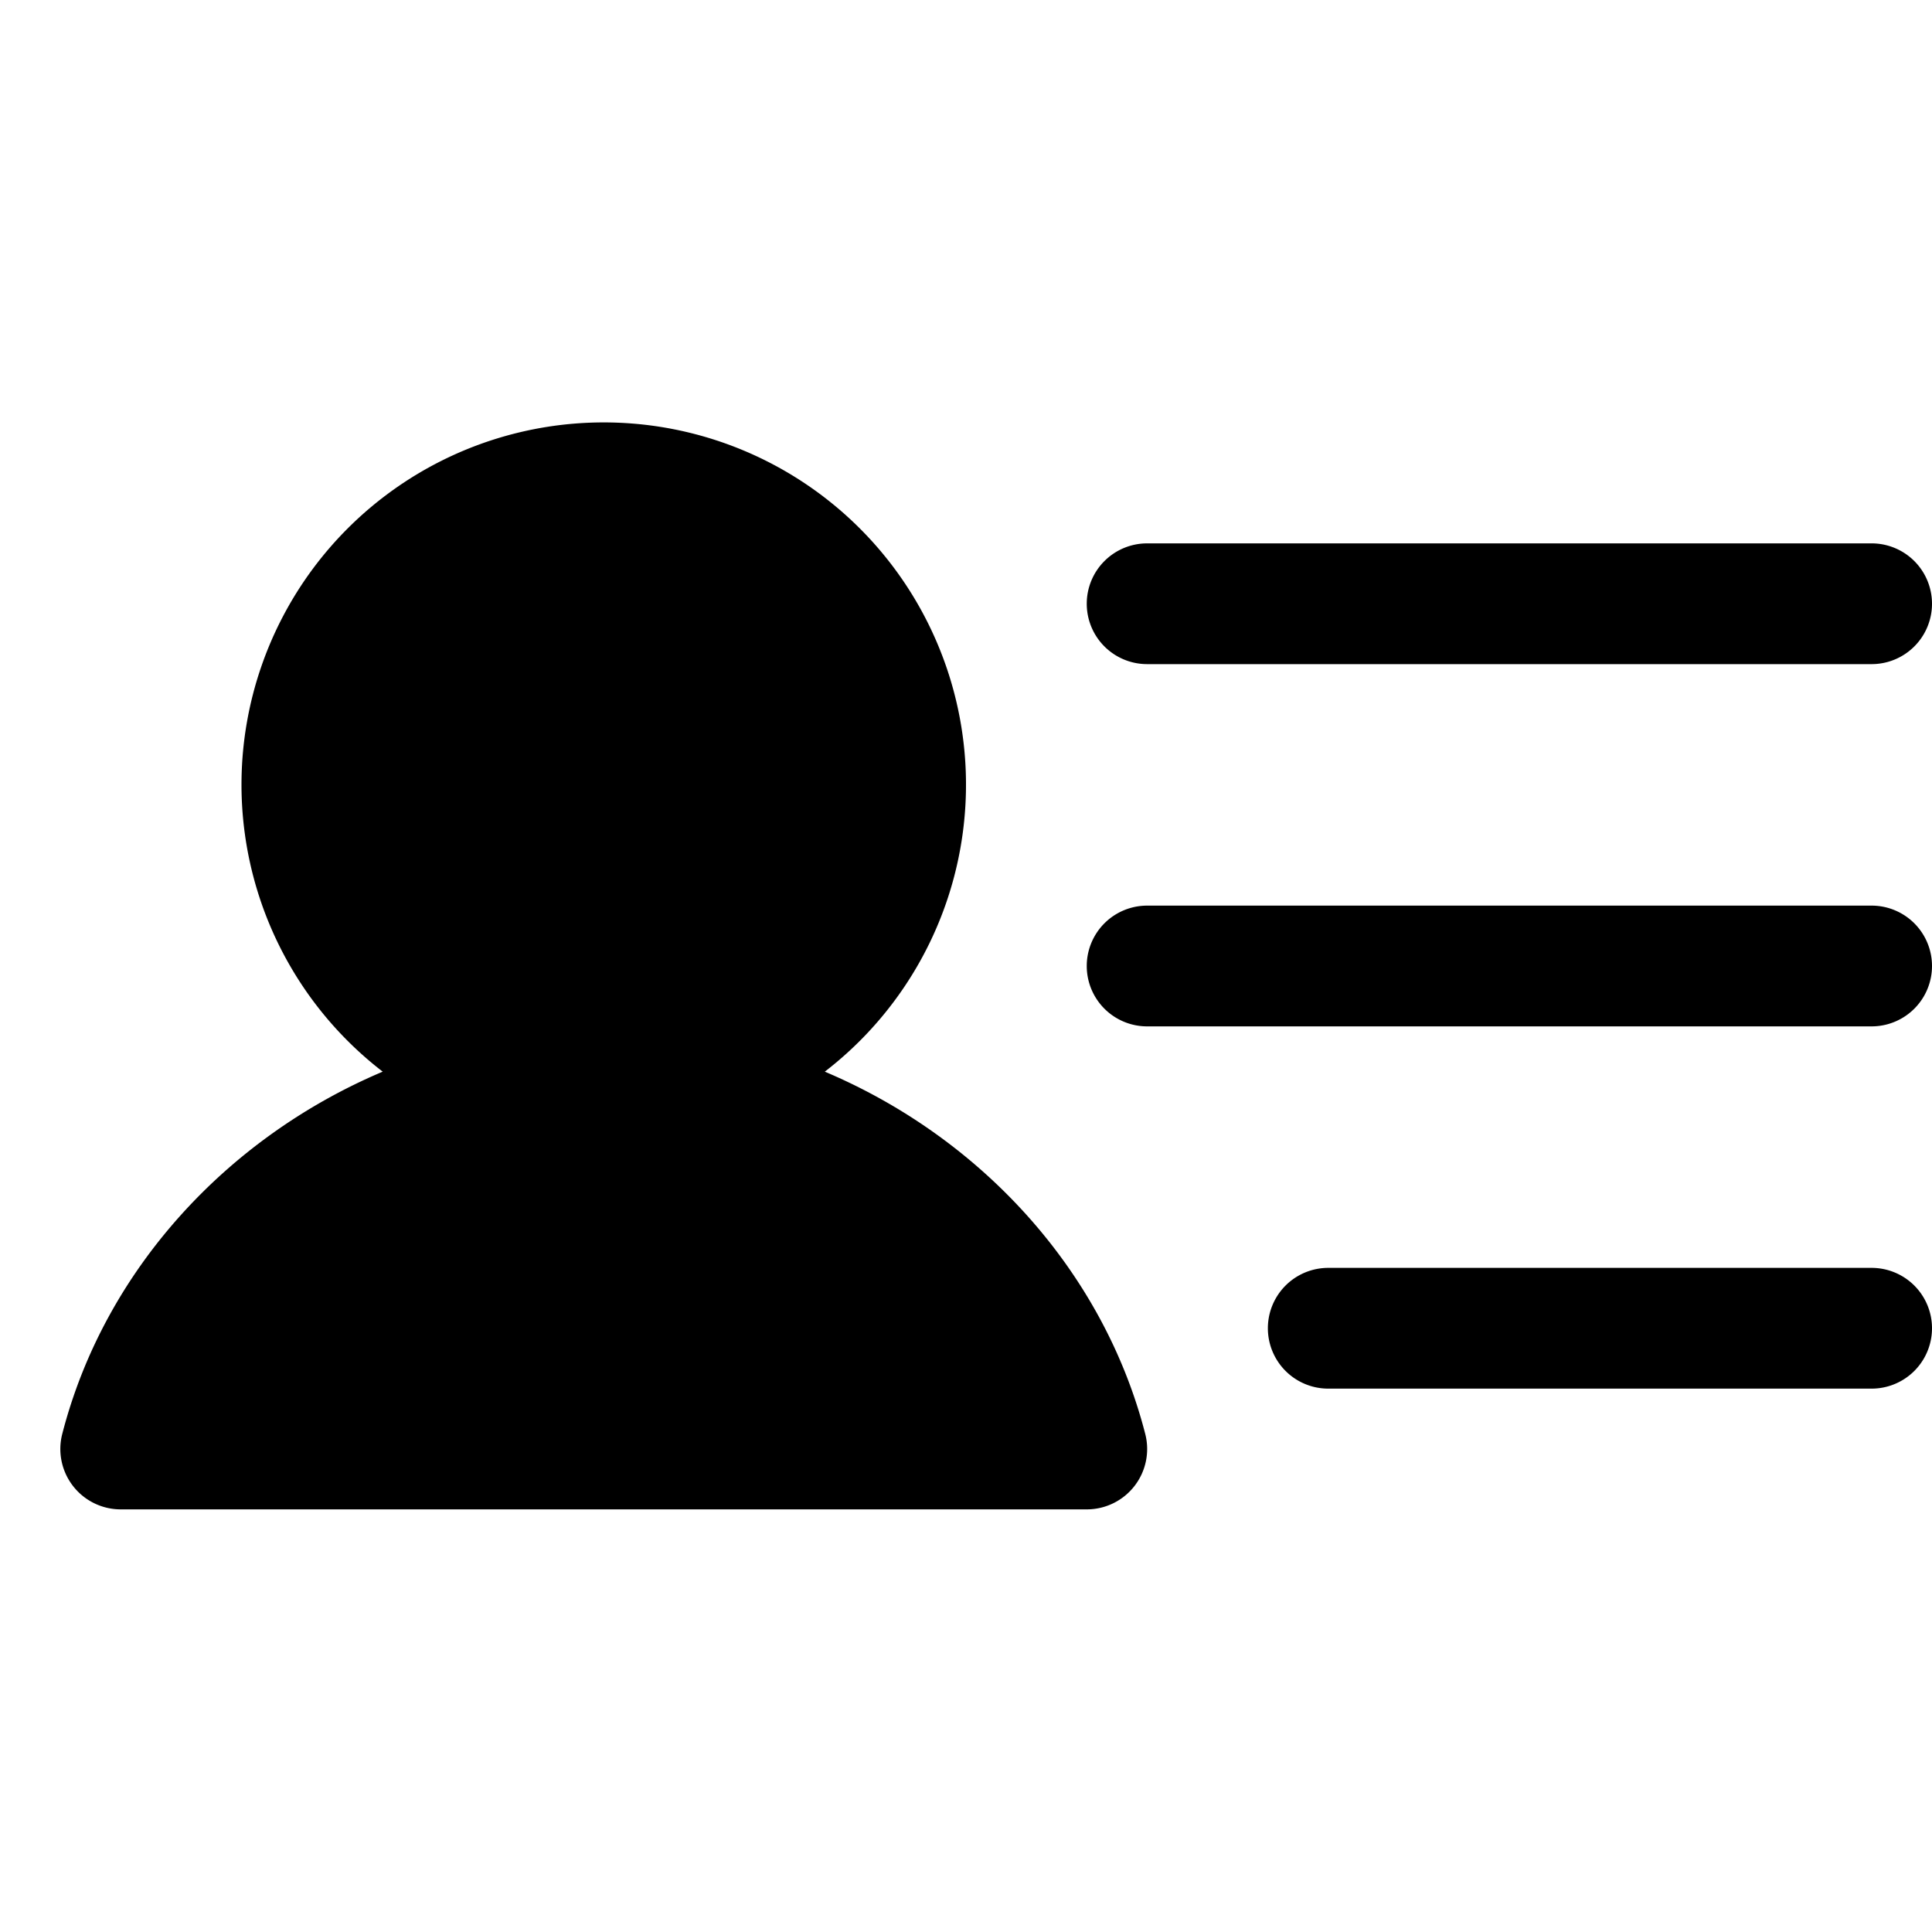 <svg xmlns="http://www.w3.org/2000/svg" viewBox="0 0 256 256" fill="currentColor"><path d="M144,80a8,8,0,0,1,8-8h96a8,8,0,0,1,0,16H152A8,8,0,0,1,144,80Zm104,40H152a8,8,0,0,0,0,16h96a8,8,0,0,0,0-16Zm0,48H176a8,8,0,0,0,0,16h72a8,8,0,0,0,0-16ZM109.29,142a48,48,0,1,0-58.58,0c-20.62,8.73-36.87,26.3-42.46,48A8,8,0,0,0,16,200H144a8,8,0,0,0,7.75-10C146.16,168.29,129.91,150.72,109.29,142Z"/></svg>